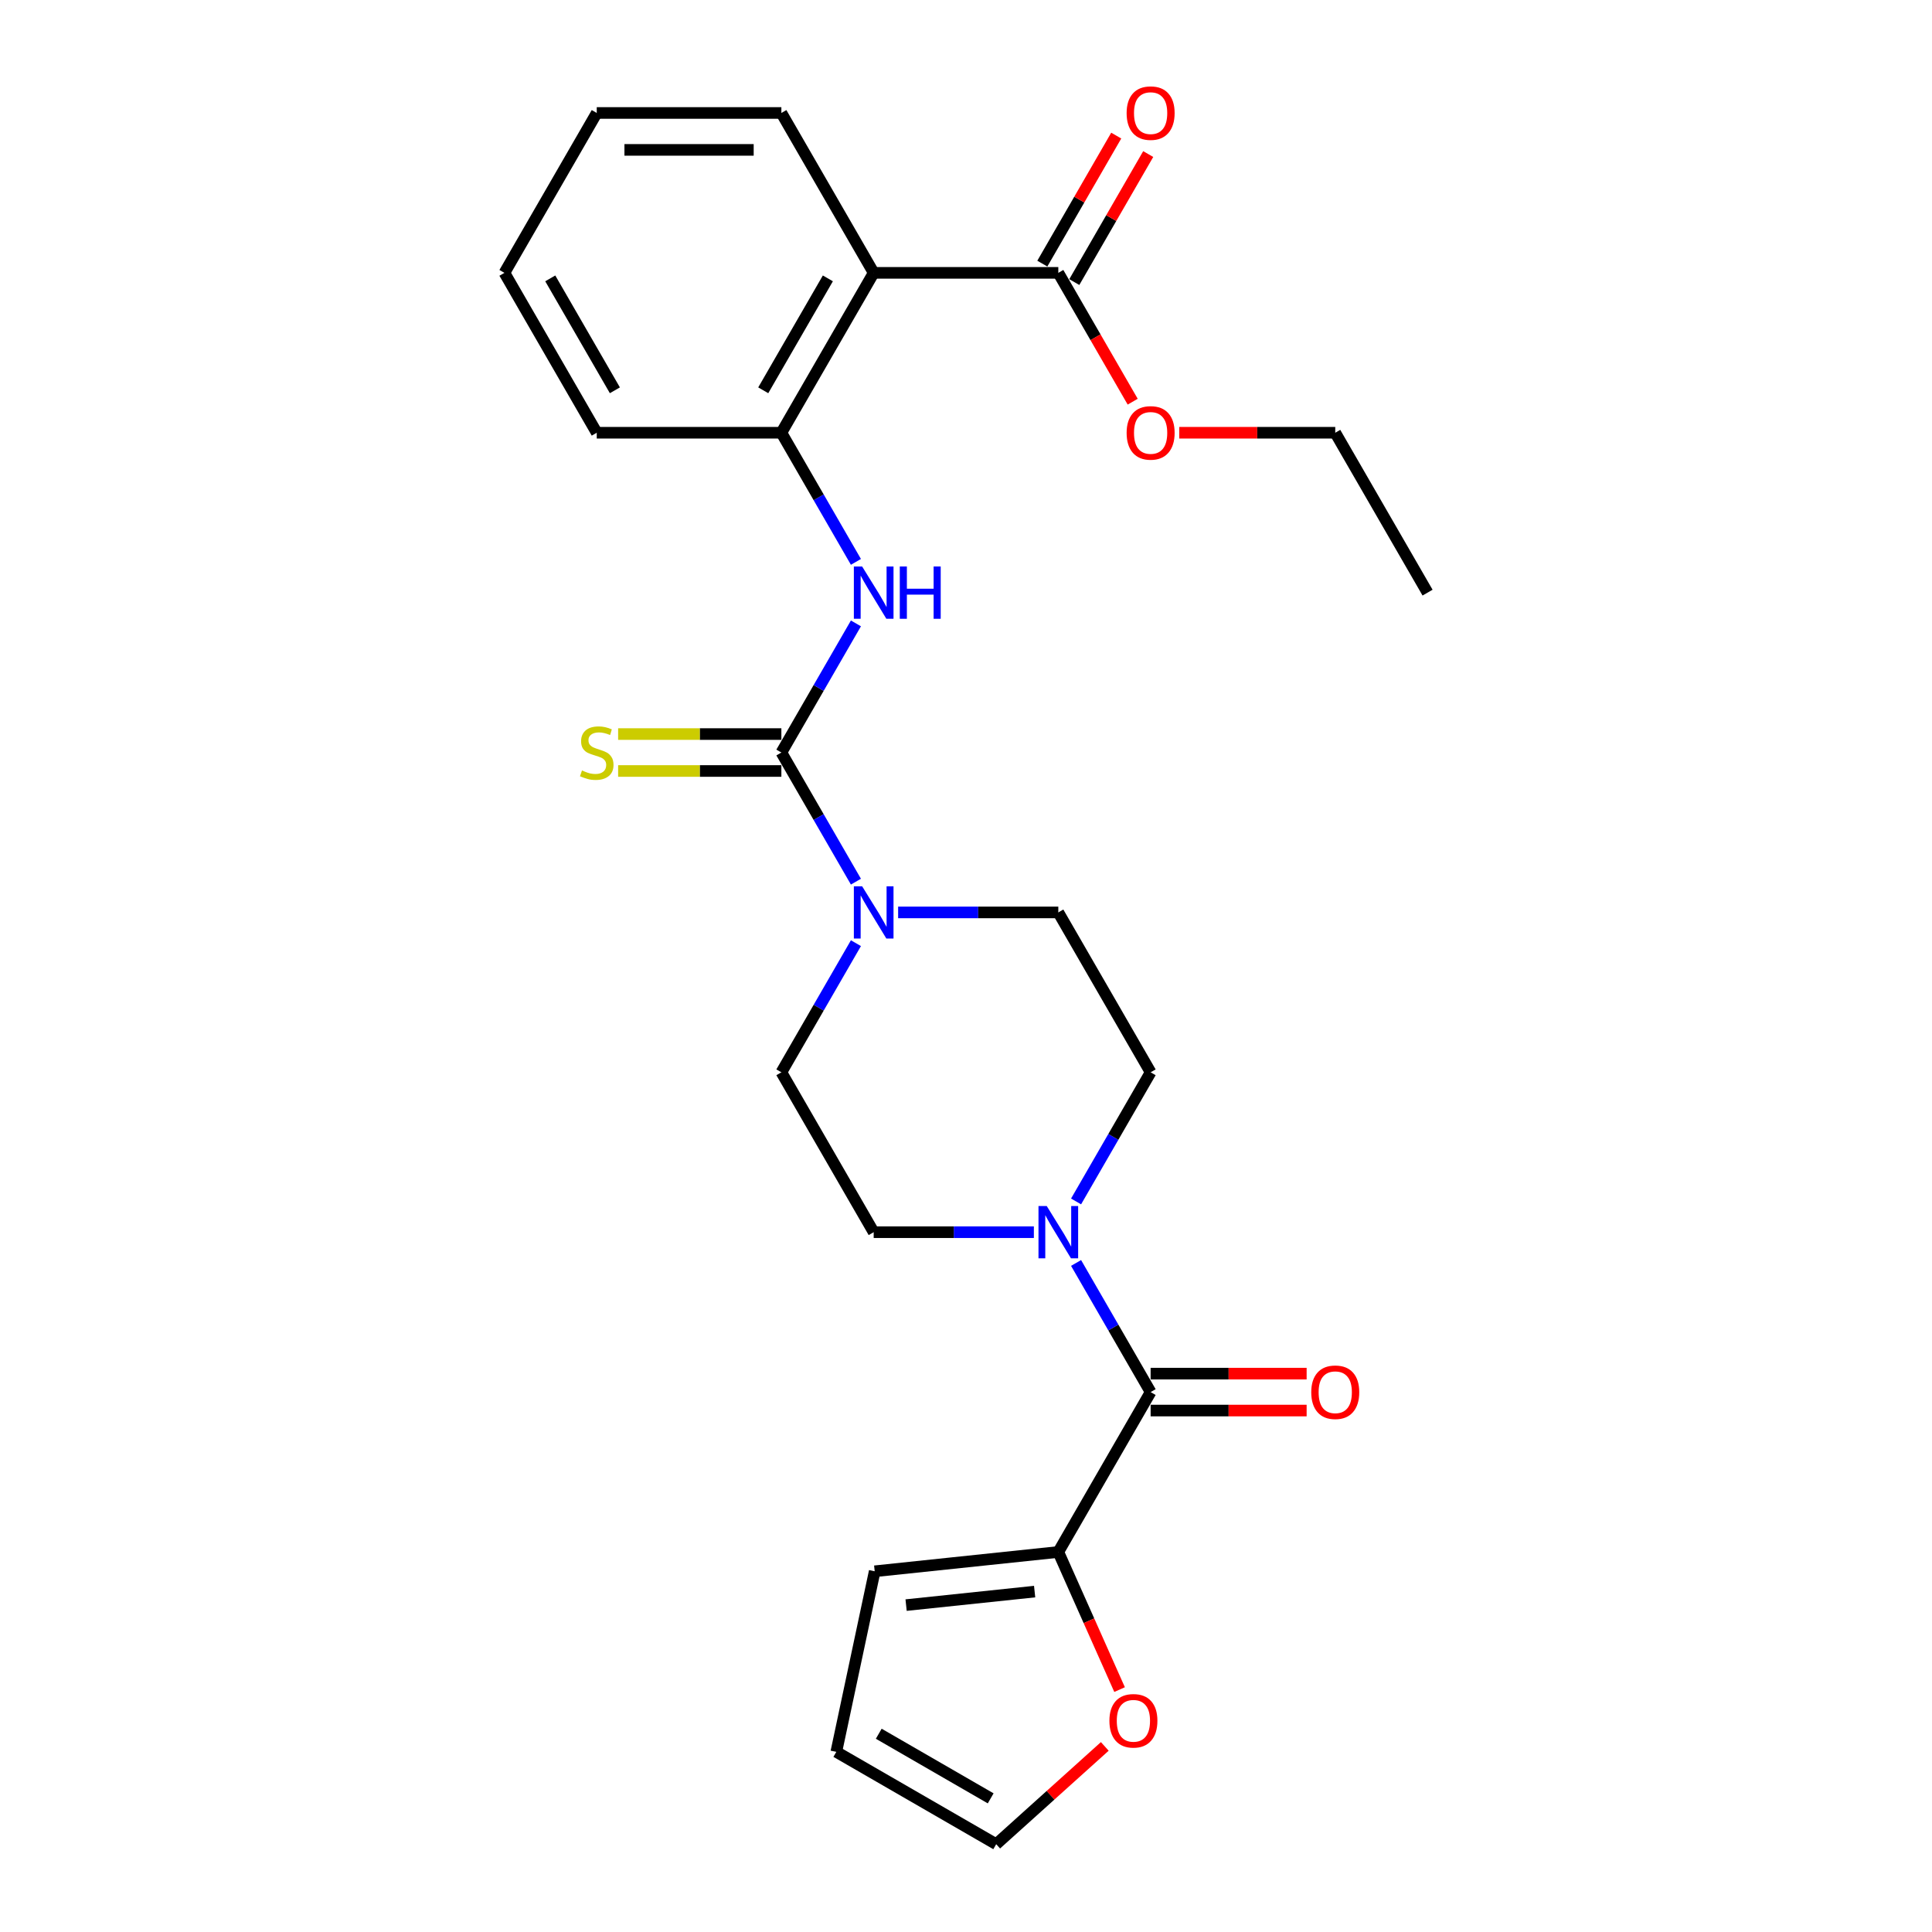 <?xml version='1.0' encoding='iso-8859-1'?>
<svg version='1.1' baseProfile='full'
              xmlns='http://www.w3.org/2000/svg'
                      xmlns:rdkit='http://www.rdkit.org/xml'
                      xmlns:xlink='http://www.w3.org/1999/xlink'
                  xml:space='preserve'
width='1000px' height='1000px' viewBox='0 0 1000 1000'>
<!-- END OF HEADER -->
<rect style='opacity:1.0;fill:#FFFFFF;stroke:none' width='1000' height='1000' x='0' y='0'> </rect>
<path class='bond-1' d='M 404.438,389.506 L 423.733,422.926' style='fill:none;fill-rule:evenodd;stroke:#000000;stroke-width:6px;stroke-linecap:butt;stroke-linejoin:miter;stroke-opacity:1' />
<path class='bond-1' d='M 423.733,422.926 L 443.027,456.345' style='fill:none;fill-rule:evenodd;stroke:#0000FF;stroke-width:6px;stroke-linecap:butt;stroke-linejoin:miter;stroke-opacity:1' />
<path class='bond-4' d='M 404.438,389.506 L 423.733,356.087' style='fill:none;fill-rule:evenodd;stroke:#000000;stroke-width:6px;stroke-linecap:butt;stroke-linejoin:miter;stroke-opacity:1' />
<path class='bond-4' d='M 423.733,356.087 L 443.027,322.668' style='fill:none;fill-rule:evenodd;stroke:#0000FF;stroke-width:6px;stroke-linecap:butt;stroke-linejoin:miter;stroke-opacity:1' />
<path class='bond-8' d='M 404.438,379.95 L 362.19,379.95' style='fill:none;fill-rule:evenodd;stroke:#000000;stroke-width:6px;stroke-linecap:butt;stroke-linejoin:miter;stroke-opacity:1' />
<path class='bond-8' d='M 362.19,379.95 L 319.942,379.95' style='fill:none;fill-rule:evenodd;stroke:#CCCC00;stroke-width:6px;stroke-linecap:butt;stroke-linejoin:miter;stroke-opacity:1' />
<path class='bond-8' d='M 404.438,399.063 L 362.19,399.063' style='fill:none;fill-rule:evenodd;stroke:#000000;stroke-width:6px;stroke-linecap:butt;stroke-linejoin:miter;stroke-opacity:1' />
<path class='bond-8' d='M 362.19,399.063 L 319.942,399.063' style='fill:none;fill-rule:evenodd;stroke:#CCCC00;stroke-width:6px;stroke-linecap:butt;stroke-linejoin:miter;stroke-opacity:1' />
<path class='bond-0' d='M 595.562,720.543 L 576.267,687.124' style='fill:none;fill-rule:evenodd;stroke:#000000;stroke-width:6px;stroke-linecap:butt;stroke-linejoin:miter;stroke-opacity:1' />
<path class='bond-0' d='M 576.267,687.124 L 556.973,653.704' style='fill:none;fill-rule:evenodd;stroke:#0000FF;stroke-width:6px;stroke-linecap:butt;stroke-linejoin:miter;stroke-opacity:1' />
<path class='bond-6' d='M 595.562,720.543 L 547.781,803.302' style='fill:none;fill-rule:evenodd;stroke:#000000;stroke-width:6px;stroke-linecap:butt;stroke-linejoin:miter;stroke-opacity:1' />
<path class='bond-14' d='M 595.562,730.099 L 635.937,730.099' style='fill:none;fill-rule:evenodd;stroke:#000000;stroke-width:6px;stroke-linecap:butt;stroke-linejoin:miter;stroke-opacity:1' />
<path class='bond-14' d='M 635.937,730.099 L 676.312,730.099' style='fill:none;fill-rule:evenodd;stroke:#FF0000;stroke-width:6px;stroke-linecap:butt;stroke-linejoin:miter;stroke-opacity:1' />
<path class='bond-14' d='M 595.562,710.987 L 635.937,710.987' style='fill:none;fill-rule:evenodd;stroke:#000000;stroke-width:6px;stroke-linecap:butt;stroke-linejoin:miter;stroke-opacity:1' />
<path class='bond-14' d='M 635.937,710.987 L 676.312,710.987' style='fill:none;fill-rule:evenodd;stroke:#FF0000;stroke-width:6px;stroke-linecap:butt;stroke-linejoin:miter;stroke-opacity:1' />
<path class='bond-10' d='M 443.027,488.186 L 423.733,521.605' style='fill:none;fill-rule:evenodd;stroke:#0000FF;stroke-width:6px;stroke-linecap:butt;stroke-linejoin:miter;stroke-opacity:1' />
<path class='bond-10' d='M 423.733,521.605 L 404.438,555.025' style='fill:none;fill-rule:evenodd;stroke:#000000;stroke-width:6px;stroke-linecap:butt;stroke-linejoin:miter;stroke-opacity:1' />
<path class='bond-11' d='M 464.871,472.266 L 506.326,472.266' style='fill:none;fill-rule:evenodd;stroke:#0000FF;stroke-width:6px;stroke-linecap:butt;stroke-linejoin:miter;stroke-opacity:1' />
<path class='bond-11' d='M 506.326,472.266 L 547.781,472.266' style='fill:none;fill-rule:evenodd;stroke:#000000;stroke-width:6px;stroke-linecap:butt;stroke-linejoin:miter;stroke-opacity:1' />
<path class='bond-2' d='M 452.219,141.229 L 404.438,223.988' style='fill:none;fill-rule:evenodd;stroke:#000000;stroke-width:6px;stroke-linecap:butt;stroke-linejoin:miter;stroke-opacity:1' />
<path class='bond-2' d='M 428.5,144.087 L 395.053,202.018' style='fill:none;fill-rule:evenodd;stroke:#000000;stroke-width:6px;stroke-linecap:butt;stroke-linejoin:miter;stroke-opacity:1' />
<path class='bond-7' d='M 452.219,141.229 L 547.781,141.229' style='fill:none;fill-rule:evenodd;stroke:#000000;stroke-width:6px;stroke-linecap:butt;stroke-linejoin:miter;stroke-opacity:1' />
<path class='bond-20' d='M 452.219,141.229 L 404.438,58.47' style='fill:none;fill-rule:evenodd;stroke:#000000;stroke-width:6px;stroke-linecap:butt;stroke-linejoin:miter;stroke-opacity:1' />
<path class='bond-3' d='M 556.973,621.863 L 576.267,588.444' style='fill:none;fill-rule:evenodd;stroke:#0000FF;stroke-width:6px;stroke-linecap:butt;stroke-linejoin:miter;stroke-opacity:1' />
<path class='bond-3' d='M 576.267,588.444 L 595.562,555.025' style='fill:none;fill-rule:evenodd;stroke:#000000;stroke-width:6px;stroke-linecap:butt;stroke-linejoin:miter;stroke-opacity:1' />
<path class='bond-26' d='M 535.129,637.784 L 493.674,637.784' style='fill:none;fill-rule:evenodd;stroke:#0000FF;stroke-width:6px;stroke-linecap:butt;stroke-linejoin:miter;stroke-opacity:1' />
<path class='bond-26' d='M 493.674,637.784 L 452.219,637.784' style='fill:none;fill-rule:evenodd;stroke:#000000;stroke-width:6px;stroke-linecap:butt;stroke-linejoin:miter;stroke-opacity:1' />
<path class='bond-5' d='M 443.027,290.827 L 423.733,257.407' style='fill:none;fill-rule:evenodd;stroke:#0000FF;stroke-width:6px;stroke-linecap:butt;stroke-linejoin:miter;stroke-opacity:1' />
<path class='bond-5' d='M 423.733,257.407 L 404.438,223.988' style='fill:none;fill-rule:evenodd;stroke:#000000;stroke-width:6px;stroke-linecap:butt;stroke-linejoin:miter;stroke-opacity:1' />
<path class='bond-21' d='M 404.438,223.988 L 308.876,223.988' style='fill:none;fill-rule:evenodd;stroke:#000000;stroke-width:6px;stroke-linecap:butt;stroke-linejoin:miter;stroke-opacity:1' />
<path class='bond-9' d='M 547.781,803.302 L 563.637,838.915' style='fill:none;fill-rule:evenodd;stroke:#000000;stroke-width:6px;stroke-linecap:butt;stroke-linejoin:miter;stroke-opacity:1' />
<path class='bond-9' d='M 563.637,838.915 L 579.493,874.529' style='fill:none;fill-rule:evenodd;stroke:#FF0000;stroke-width:6px;stroke-linecap:butt;stroke-linejoin:miter;stroke-opacity:1' />
<path class='bond-15' d='M 547.781,803.302 L 452.743,813.291' style='fill:none;fill-rule:evenodd;stroke:#000000;stroke-width:6px;stroke-linecap:butt;stroke-linejoin:miter;stroke-opacity:1' />
<path class='bond-15' d='M 535.523,823.808 L 468.996,830.8' style='fill:none;fill-rule:evenodd;stroke:#000000;stroke-width:6px;stroke-linecap:butt;stroke-linejoin:miter;stroke-opacity:1' />
<path class='bond-16' d='M 556.057,146.007 L 575.186,112.875' style='fill:none;fill-rule:evenodd;stroke:#000000;stroke-width:6px;stroke-linecap:butt;stroke-linejoin:miter;stroke-opacity:1' />
<path class='bond-16' d='M 575.186,112.875 L 594.315,79.742' style='fill:none;fill-rule:evenodd;stroke:#FF0000;stroke-width:6px;stroke-linecap:butt;stroke-linejoin:miter;stroke-opacity:1' />
<path class='bond-16' d='M 539.505,136.451 L 558.634,103.319' style='fill:none;fill-rule:evenodd;stroke:#000000;stroke-width:6px;stroke-linecap:butt;stroke-linejoin:miter;stroke-opacity:1' />
<path class='bond-16' d='M 558.634,103.319 L 577.763,70.186' style='fill:none;fill-rule:evenodd;stroke:#FF0000;stroke-width:6px;stroke-linecap:butt;stroke-linejoin:miter;stroke-opacity:1' />
<path class='bond-19' d='M 547.781,141.229 L 567.031,174.572' style='fill:none;fill-rule:evenodd;stroke:#000000;stroke-width:6px;stroke-linecap:butt;stroke-linejoin:miter;stroke-opacity:1' />
<path class='bond-19' d='M 567.031,174.572 L 586.282,207.915' style='fill:none;fill-rule:evenodd;stroke:#FF0000;stroke-width:6px;stroke-linecap:butt;stroke-linejoin:miter;stroke-opacity:1' />
<path class='bond-17' d='M 571.837,903.939 L 543.735,929.242' style='fill:none;fill-rule:evenodd;stroke:#FF0000;stroke-width:6px;stroke-linecap:butt;stroke-linejoin:miter;stroke-opacity:1' />
<path class='bond-17' d='M 543.735,929.242 L 515.633,954.545' style='fill:none;fill-rule:evenodd;stroke:#000000;stroke-width:6px;stroke-linecap:butt;stroke-linejoin:miter;stroke-opacity:1' />
<path class='bond-13' d='M 404.438,555.025 L 452.219,637.784' style='fill:none;fill-rule:evenodd;stroke:#000000;stroke-width:6px;stroke-linecap:butt;stroke-linejoin:miter;stroke-opacity:1' />
<path class='bond-12' d='M 547.781,472.266 L 595.562,555.025' style='fill:none;fill-rule:evenodd;stroke:#000000;stroke-width:6px;stroke-linecap:butt;stroke-linejoin:miter;stroke-opacity:1' />
<path class='bond-18' d='M 452.743,813.291 L 432.874,906.764' style='fill:none;fill-rule:evenodd;stroke:#000000;stroke-width:6px;stroke-linecap:butt;stroke-linejoin:miter;stroke-opacity:1' />
<path class='bond-28' d='M 515.633,954.545 L 432.874,906.764' style='fill:none;fill-rule:evenodd;stroke:#000000;stroke-width:6px;stroke-linecap:butt;stroke-linejoin:miter;stroke-opacity:1' />
<path class='bond-28' d='M 512.775,930.826 L 454.844,897.38' style='fill:none;fill-rule:evenodd;stroke:#000000;stroke-width:6px;stroke-linecap:butt;stroke-linejoin:miter;stroke-opacity:1' />
<path class='bond-22' d='M 610.374,223.988 L 650.749,223.988' style='fill:none;fill-rule:evenodd;stroke:#FF0000;stroke-width:6px;stroke-linecap:butt;stroke-linejoin:miter;stroke-opacity:1' />
<path class='bond-22' d='M 650.749,223.988 L 691.124,223.988' style='fill:none;fill-rule:evenodd;stroke:#000000;stroke-width:6px;stroke-linecap:butt;stroke-linejoin:miter;stroke-opacity:1' />
<path class='bond-27' d='M 404.438,58.47 L 308.876,58.47' style='fill:none;fill-rule:evenodd;stroke:#000000;stroke-width:6px;stroke-linecap:butt;stroke-linejoin:miter;stroke-opacity:1' />
<path class='bond-27' d='M 390.104,77.582 L 323.21,77.582' style='fill:none;fill-rule:evenodd;stroke:#000000;stroke-width:6px;stroke-linecap:butt;stroke-linejoin:miter;stroke-opacity:1' />
<path class='bond-24' d='M 308.876,223.988 L 261.095,141.229' style='fill:none;fill-rule:evenodd;stroke:#000000;stroke-width:6px;stroke-linecap:butt;stroke-linejoin:miter;stroke-opacity:1' />
<path class='bond-24' d='M 318.261,202.018 L 284.814,144.087' style='fill:none;fill-rule:evenodd;stroke:#000000;stroke-width:6px;stroke-linecap:butt;stroke-linejoin:miter;stroke-opacity:1' />
<path class='bond-25' d='M 691.124,223.988 L 738.905,306.747' style='fill:none;fill-rule:evenodd;stroke:#000000;stroke-width:6px;stroke-linecap:butt;stroke-linejoin:miter;stroke-opacity:1' />
<path class='bond-23' d='M 308.876,58.47 L 261.095,141.229' style='fill:none;fill-rule:evenodd;stroke:#000000;stroke-width:6px;stroke-linecap:butt;stroke-linejoin:miter;stroke-opacity:1' />
<path  class='atom-2' d='M 446.237 458.734
L 455.105 473.068
Q 455.984 474.483, 457.398 477.044
Q 458.813 479.605, 458.889 479.758
L 458.889 458.734
L 462.482 458.734
L 462.482 485.797
L 458.775 485.797
L 449.257 470.125
Q 448.148 468.29, 446.963 466.188
Q 445.816 464.085, 445.472 463.436
L 445.472 485.797
L 441.956 485.797
L 441.956 458.734
L 446.237 458.734
' fill='#0000FF'/>
<path  class='atom-4' d='M 541.799 624.252
L 550.667 638.586
Q 551.546 640.001, 552.96 642.562
Q 554.375 645.123, 554.451 645.276
L 554.451 624.252
L 558.044 624.252
L 558.044 651.315
L 554.337 651.315
L 544.819 635.643
Q 543.71 633.808, 542.525 631.706
Q 541.378 629.604, 541.034 628.954
L 541.034 651.315
L 537.518 651.315
L 537.518 624.252
L 541.799 624.252
' fill='#0000FF'/>
<path  class='atom-5' d='M 446.237 293.216
L 455.105 307.55
Q 455.984 308.964, 457.398 311.525
Q 458.813 314.086, 458.889 314.239
L 458.889 293.216
L 462.482 293.216
L 462.482 320.279
L 458.775 320.279
L 449.257 304.607
Q 448.148 302.772, 446.963 300.67
Q 445.816 298.567, 445.472 297.917
L 445.472 320.279
L 441.956 320.279
L 441.956 293.216
L 446.237 293.216
' fill='#0000FF'/>
<path  class='atom-5' d='M 465.731 293.216
L 469.401 293.216
L 469.401 304.721
L 483.238 304.721
L 483.238 293.216
L 486.908 293.216
L 486.908 320.279
L 483.238 320.279
L 483.238 307.779
L 469.401 307.779
L 469.401 320.279
L 465.731 320.279
L 465.731 293.216
' fill='#0000FF'/>
<path  class='atom-9' d='M 301.231 398.795
Q 301.537 398.91, 302.798 399.445
Q 304.06 399.98, 305.436 400.324
Q 306.85 400.63, 308.226 400.63
Q 310.787 400.63, 312.278 399.407
Q 313.769 398.145, 313.769 395.966
Q 313.769 394.476, 313.004 393.558
Q 312.278 392.641, 311.131 392.144
Q 309.985 391.647, 308.073 391.074
Q 305.665 390.347, 304.213 389.659
Q 302.798 388.971, 301.766 387.519
Q 300.772 386.066, 300.772 383.62
Q 300.772 380.218, 303.066 378.115
Q 305.398 376.013, 309.985 376.013
Q 313.119 376.013, 316.674 377.504
L 315.795 380.447
Q 312.546 379.109, 310.099 379.109
Q 307.462 379.109, 306.009 380.218
Q 304.557 381.288, 304.595 383.161
Q 304.595 384.614, 305.321 385.493
Q 306.086 386.372, 307.156 386.869
Q 308.264 387.366, 310.099 387.939
Q 312.546 388.704, 313.998 389.468
Q 315.451 390.233, 316.483 391.8
Q 317.553 393.329, 317.553 395.966
Q 317.553 399.712, 315.03 401.738
Q 312.546 403.726, 308.379 403.726
Q 305.971 403.726, 304.136 403.191
Q 302.34 402.694, 300.199 401.815
L 301.231 398.795
' fill='#CCCC00'/>
<path  class='atom-10' d='M 574.226 890.678
Q 574.226 884.18, 577.437 880.549
Q 580.648 876.918, 586.65 876.918
Q 592.651 876.918, 595.862 880.549
Q 599.073 884.18, 599.073 890.678
Q 599.073 897.253, 595.823 900.999
Q 592.574 904.707, 586.65 904.707
Q 580.686 904.707, 577.437 900.999
Q 574.226 897.291, 574.226 890.678
M 586.65 901.649
Q 590.778 901.649, 592.995 898.897
Q 595.25 896.106, 595.25 890.678
Q 595.25 885.365, 592.995 882.689
Q 590.778 879.976, 586.65 879.976
Q 582.521 879.976, 580.266 882.651
Q 578.049 885.327, 578.049 890.678
Q 578.049 896.145, 580.266 898.897
Q 582.521 901.649, 586.65 901.649
' fill='#FF0000'/>
<path  class='atom-15' d='M 678.701 720.619
Q 678.701 714.121, 681.912 710.49
Q 685.123 706.858, 691.124 706.858
Q 697.125 706.858, 700.336 710.49
Q 703.547 714.121, 703.547 720.619
Q 703.547 727.194, 700.298 730.94
Q 697.049 734.648, 691.124 734.648
Q 685.161 734.648, 681.912 730.94
Q 678.701 727.232, 678.701 720.619
M 691.124 731.59
Q 695.252 731.59, 697.469 728.838
Q 699.724 726.047, 699.724 720.619
Q 699.724 715.306, 697.469 712.63
Q 695.252 709.916, 691.124 709.916
Q 686.996 709.916, 684.74 712.592
Q 682.523 715.268, 682.523 720.619
Q 682.523 726.085, 684.74 728.838
Q 686.996 731.59, 691.124 731.59
' fill='#FF0000'/>
<path  class='atom-17' d='M 583.139 58.547
Q 583.139 52.048, 586.35 48.417
Q 589.561 44.786, 595.562 44.786
Q 601.563 44.786, 604.774 48.417
Q 607.985 52.048, 607.985 58.547
Q 607.985 65.121, 604.736 68.867
Q 601.487 72.575, 595.562 72.575
Q 589.599 72.575, 586.35 68.867
Q 583.139 65.159, 583.139 58.547
M 595.562 69.517
Q 599.69 69.517, 601.907 66.765
Q 604.163 63.974, 604.163 58.547
Q 604.163 53.233, 601.907 50.558
Q 599.69 47.844, 595.562 47.844
Q 591.434 47.844, 589.178 50.519
Q 586.961 53.195, 586.961 58.547
Q 586.961 64.013, 589.178 66.765
Q 591.434 69.517, 595.562 69.517
' fill='#FF0000'/>
<path  class='atom-20' d='M 583.139 224.065
Q 583.139 217.566, 586.35 213.935
Q 589.561 210.304, 595.562 210.304
Q 601.563 210.304, 604.774 213.935
Q 607.985 217.566, 607.985 224.065
Q 607.985 230.639, 604.736 234.385
Q 601.487 238.093, 595.562 238.093
Q 589.599 238.093, 586.35 234.385
Q 583.139 230.678, 583.139 224.065
M 595.562 235.035
Q 599.69 235.035, 601.907 232.283
Q 604.163 229.493, 604.163 224.065
Q 604.163 218.751, 601.907 216.076
Q 599.69 213.362, 595.562 213.362
Q 591.434 213.362, 589.178 216.038
Q 586.961 218.713, 586.961 224.065
Q 586.961 229.531, 589.178 232.283
Q 591.434 235.035, 595.562 235.035
' fill='#FF0000'/>
</svg>
